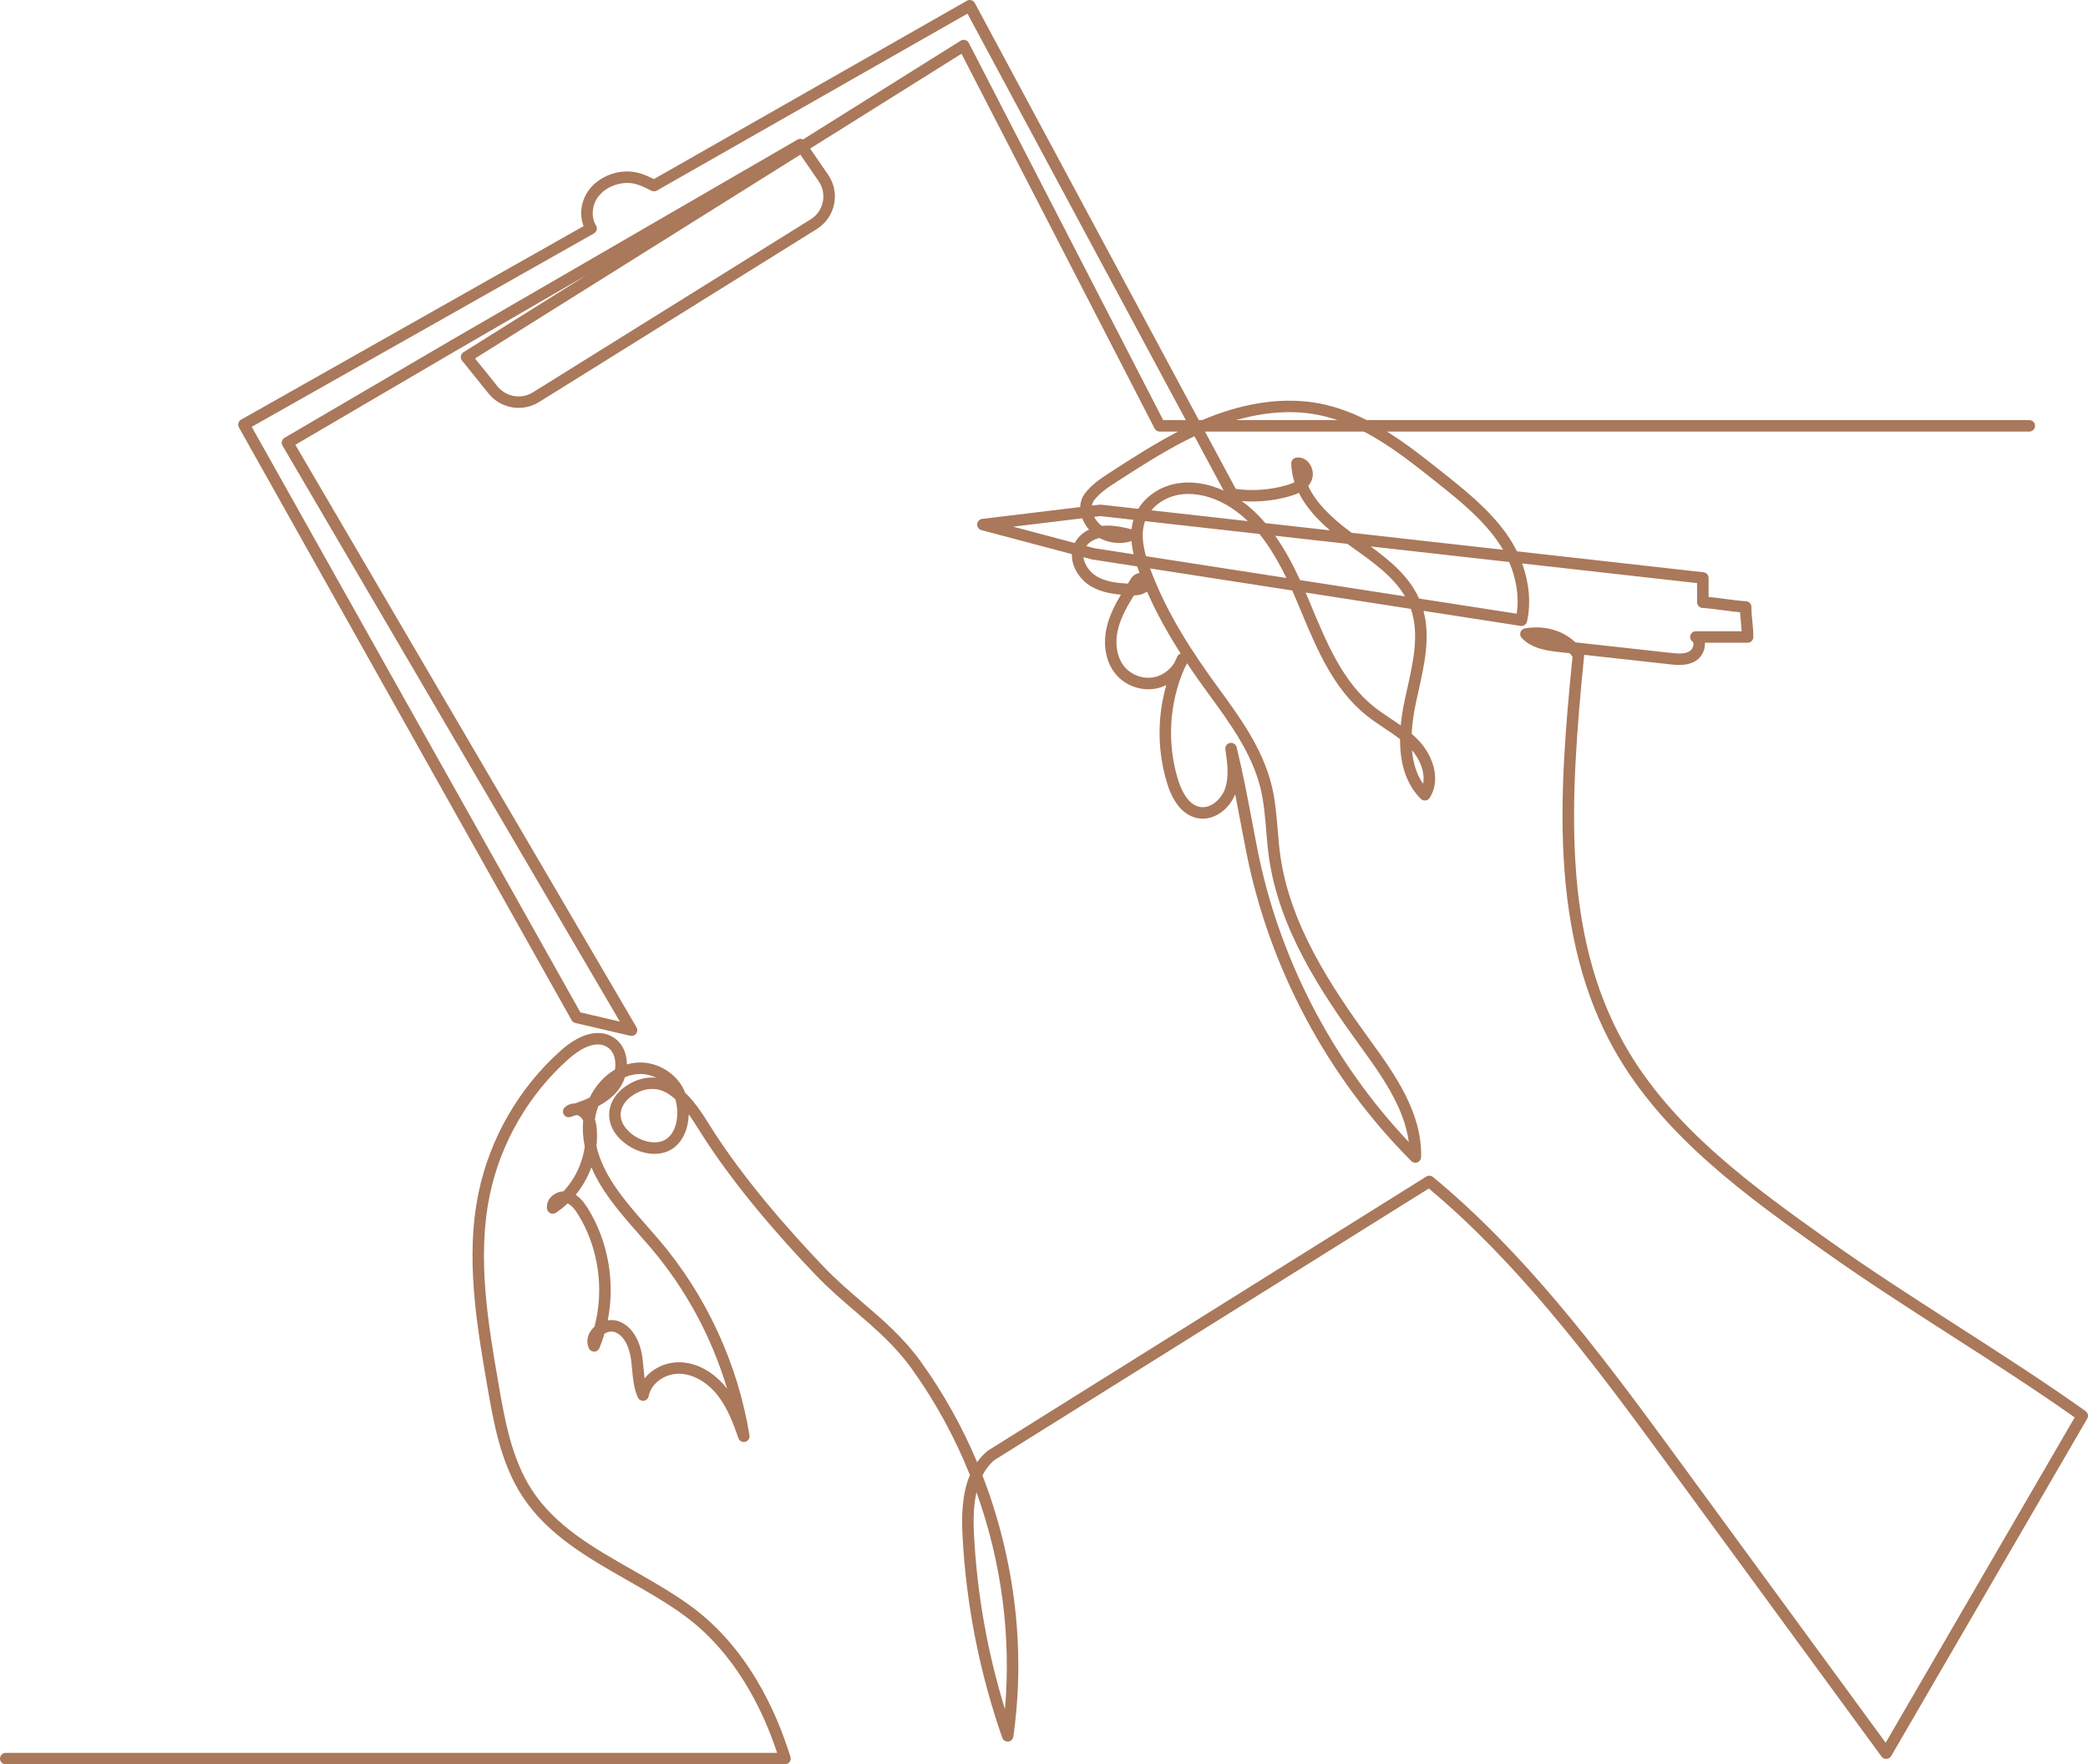 <svg width="258" height="218" viewBox="0 0 258 218" fill="none" xmlns="http://www.w3.org/2000/svg">
<path d="M96.997 218H0.709C0.318 218 0 217.683 0 217.292C0 216.901 0.318 216.584 0.709 216.584H96.026C94.245 211.213 90.849 204.222 84.554 199.615C82.363 198.012 79.901 196.611 77.519 195.255C72.672 192.497 67.659 189.644 64.551 184.893C61.858 180.774 60.985 175.736 60.216 171.291C58.925 163.832 57.461 155.377 59.135 147.358C60.541 140.625 64.145 134.396 69.285 129.815C71.586 127.766 73.811 127.133 75.552 128.036C76.479 128.516 77.121 129.399 77.36 130.521C77.429 130.844 77.462 131.179 77.462 131.516C77.974 131.369 78.513 131.286 79.072 131.281C79.09 131.281 79.108 131.281 79.125 131.281C81.525 131.281 83.834 132.841 84.668 135.022C85.944 136.244 86.893 137.762 87.692 139.039C91.813 145.631 97.637 152.193 101.797 156.538C103.381 158.193 105.03 159.607 106.625 160.975C109.209 163.192 111.649 165.285 113.806 168.286C116.575 172.139 118.89 176.278 120.732 180.662C121.091 180.16 121.515 179.696 122.016 179.281C122.04 179.261 122.066 179.243 122.093 179.226L176.238 145.376C176.497 145.214 176.832 145.236 177.068 145.431C188.21 154.651 197.227 166.472 206.247 178.791L233 215.33L256.355 175.135C251.43 171.657 246.188 168.29 241.113 165.031C235.843 161.646 230.392 158.146 225.288 154.516C216.007 147.915 205.487 140.433 199.457 129.689C195.772 123.123 193.728 115.358 193.209 105.951C192.762 97.842 193.467 89.587 194.305 81.142C194.203 80.994 194.094 80.851 193.978 80.716L192.74 80.58C191.377 80.429 189.316 80.202 188.027 78.824C187.849 78.634 187.79 78.363 187.872 78.116C187.955 77.87 188.166 77.688 188.423 77.644C189.834 77.398 191.241 77.522 192.492 78.004C193.311 78.32 194.04 78.782 194.648 79.367L206.426 80.668C207.352 80.771 208.167 80.826 208.763 80.472C209.025 80.315 209.229 79.969 209.248 79.647C209.259 79.471 209.213 79.343 209.114 79.266C208.873 79.08 208.778 78.762 208.877 78.474C208.975 78.189 209.245 77.997 209.548 77.997H209.553C210.67 78.004 211.723 78.001 212.742 77.999C213.538 77.996 214.356 77.994 215.21 77.997C215.188 77.634 215.152 77.284 215.116 76.922C215.075 76.514 215.034 76.098 215.01 75.652C214.354 75.592 213.65 75.498 212.963 75.407C212.068 75.287 211.143 75.163 210.374 75.123C209.998 75.103 209.702 74.793 209.702 74.416V72.047L188.079 69.62C188.952 72.008 189.184 74.519 188.685 76.787C188.604 77.152 188.253 77.392 187.882 77.335L175.89 75.476C176.767 78.718 176.003 82.128 175.263 85.438C175.161 85.892 175.056 86.363 174.958 86.819C174.661 88.211 174.485 89.497 174.432 90.674C174.723 90.924 175.005 91.186 175.273 91.467C176.969 93.242 178.128 96.225 176.665 98.579C176.551 98.762 176.359 98.883 176.144 98.908C175.929 98.933 175.715 98.859 175.562 98.706C173.837 96.988 172.979 94.517 172.998 91.332C172.392 90.862 171.741 90.427 171.068 89.979C170.318 89.479 169.542 88.962 168.819 88.379C164.77 85.118 162.723 80.218 160.743 75.477C160.576 75.077 160.409 74.678 160.241 74.281C160.057 73.843 159.867 73.402 159.67 72.96L142.106 70.237C142.125 70.287 142.143 70.336 142.162 70.386C144.277 76.054 147.595 80.963 150.563 85.018C153.117 88.508 156.011 92.464 157.129 97.04C157.57 98.845 157.724 100.702 157.873 102.498C157.959 103.541 158.048 104.619 158.193 105.661C159.389 114.281 164.504 121.919 169.205 128.403C172.264 132.622 175.731 137.405 175.599 142.975C175.592 143.258 175.417 143.51 175.153 143.615C174.889 143.72 174.588 143.659 174.387 143.458C169.216 138.283 164.826 132.34 161.339 125.796C157.852 119.251 155.37 112.296 153.964 105.124C153.745 104.007 153.534 102.895 153.33 101.818C153.095 100.574 152.865 99.357 152.625 98.149C151.894 99.94 150.018 101.488 147.973 101.093C146.296 100.77 145.002 99.295 144.23 96.828C142.998 92.887 142.975 88.611 144.106 84.654C143.703 84.851 143.273 84.995 142.828 85.079C141.018 85.422 139.079 84.735 137.888 83.331C136.622 81.838 136.215 79.582 136.8 77.296C137.153 75.92 137.793 74.669 138.508 73.476C137.261 73.365 135.938 73.114 134.786 72.432C133.448 71.64 132.39 70.058 132.446 68.467L121.269 65.502C120.94 65.415 120.72 65.108 120.743 64.769C120.766 64.43 121.028 64.156 121.366 64.115L133.48 62.65C133.495 62.054 133.676 61.469 134.069 60.953C134.94 59.81 136.162 59.021 137.24 58.326C139.92 56.598 142.662 54.828 145.558 53.328H143.298C143.032 53.328 142.788 53.179 142.667 52.944L118.805 6.642L100.102 18.358L102.323 21.586C103.065 22.665 103.326 23.965 103.058 25.247C102.79 26.528 102.03 27.615 100.917 28.308L66.605 49.678C64.56 50.95 61.88 50.498 60.369 48.624L57.093 44.559C56.967 44.402 56.913 44.198 56.946 43.998C56.98 43.799 57.097 43.623 57.269 43.516L72.532 33.954L56.507 43.236L36.493 54.959L78.651 126.933C78.794 127.177 78.778 127.482 78.609 127.71C78.441 127.937 78.153 128.044 77.877 127.979L71.088 126.396C70.893 126.351 70.727 126.226 70.63 126.053L29.523 52.814C29.332 52.474 29.453 52.044 29.793 51.852L72.111 27.939C71.582 26.58 71.769 24.938 72.645 23.648C73.548 22.319 75.134 21.41 76.887 21.218C78.382 21.054 79.486 21.478 80.795 22.13L119.475 0.093C119.641 -0.002 119.839 -0.025 120.023 0.027C120.206 0.08 120.362 0.205 120.452 0.373L148.133 51.908H148.545C148.785 51.806 149.025 51.707 149.267 51.609C154.12 49.659 158.882 49.051 163.038 49.852C165.103 50.249 167.042 50.98 168.877 51.908H250.751C251.142 51.908 251.46 52.226 251.46 52.616C251.46 53.007 251.142 53.324 250.751 53.324H171.378C173.834 54.854 176.097 56.654 178.221 58.343C181.046 60.589 183.966 62.911 186.134 65.946C186.631 66.643 187.066 67.371 187.435 68.121L210.489 70.708C210.848 70.748 211.119 71.051 211.119 71.412V73.757C211.77 73.817 212.468 73.911 213.149 74.001C214.044 74.121 214.968 74.245 215.737 74.285C216.114 74.305 216.409 74.615 216.409 74.991C216.409 75.627 216.466 76.186 216.526 76.778C216.586 77.379 216.649 77.999 216.649 78.706C216.649 78.895 216.574 79.076 216.44 79.209C216.307 79.341 216.127 79.415 215.94 79.415H215.935C214.817 79.407 213.763 79.41 212.743 79.413C212.067 79.415 211.375 79.417 210.658 79.416C210.667 79.519 210.669 79.623 210.662 79.73C210.615 80.521 210.154 81.289 209.488 81.685C208.435 82.313 207.182 82.175 206.268 82.074L195.74 80.911C195.743 80.952 195.743 80.994 195.738 81.035C193.93 99.224 193.054 115.388 200.692 128.997C206.567 139.463 216.949 146.848 226.109 153.363C231.186 156.974 236.622 160.464 241.877 163.84C247.148 167.225 252.597 170.725 257.701 174.355C257.999 174.567 258.087 174.97 257.903 175.287L233.678 216.98C233.558 217.186 233.341 217.319 233.102 217.331C232.862 217.344 232.633 217.234 232.492 217.042L205.098 179.627C196.24 167.529 187.387 155.918 176.552 146.849L122.884 180.4C122.248 180.936 121.761 181.583 121.392 182.302C122.402 184.904 123.248 187.588 123.928 190.347C125.914 198.401 126.346 206.552 125.214 214.577C125.168 214.901 124.907 215.151 124.581 215.184C124.256 215.215 123.95 215.021 123.841 214.712C121.043 206.691 119.393 198.322 118.938 189.84C118.808 187.421 118.847 184.609 119.847 182.251C117.988 177.611 115.578 173.187 112.649 169.113C110.591 166.251 108.213 164.21 105.696 162.05C104.075 160.66 102.399 159.222 100.767 157.517C96.562 153.125 90.67 146.484 86.484 139.79C86.056 139.107 85.605 138.385 85.1 137.693C85.091 138.076 85.051 138.456 84.981 138.824C84.713 140.234 84.018 141.356 83.022 141.981C82.37 142.39 81.629 142.571 80.871 142.571C79.09 142.571 77.214 141.577 76.168 140.223C75.453 139.296 75.155 138.254 75.305 137.208C75.464 136.102 76.129 135.074 77.176 134.312C78.42 133.408 79.791 133.023 81.108 133.165C80.483 132.861 79.789 132.695 79.082 132.699C78.417 132.706 77.789 132.853 77.212 133.108C77.028 133.693 76.746 134.242 76.378 134.705C75.705 135.549 74.854 136.172 73.945 136.659C73.767 137.101 73.636 137.555 73.558 138.006C73.541 138.105 73.525 138.205 73.512 138.305C73.674 138.808 73.728 139.312 73.751 139.715C73.788 140.35 73.769 140.986 73.697 141.615C74.114 143.42 74.97 145.041 75.775 146.267C77.021 148.165 78.42 149.754 79.9 151.436C80.393 151.995 80.902 152.574 81.411 153.17C84.316 156.577 86.755 160.389 88.658 164.499C90.561 168.609 91.89 172.932 92.608 177.348C92.667 177.712 92.438 178.059 92.08 178.148C91.723 178.237 91.357 178.039 91.237 177.692C90.607 175.866 89.889 173.953 88.662 172.393C87.394 170.779 85.65 169.787 83.998 169.739C82.169 169.686 80.443 170.925 80.152 172.502C80.095 172.807 79.846 173.041 79.536 173.077C79.226 173.112 78.929 172.942 78.805 172.657C78.317 171.543 78.21 170.362 78.105 169.22C78.062 168.744 78.021 168.294 77.954 167.847C77.835 167.053 77.405 165.145 75.993 164.6C75.571 164.437 75.081 164.549 74.695 164.774C74.517 165.381 74.308 165.98 74.068 166.566C73.961 166.827 73.709 167 73.426 167.006C73.421 167.006 73.416 167.006 73.411 167.006C73.135 167.006 72.883 166.845 72.767 166.594C72.389 165.773 72.574 164.847 73.261 164.118C73.324 164.05 73.39 163.986 73.459 163.925C74.679 159.291 73.962 154.156 71.436 150.07C71.114 149.549 70.683 148.94 70.135 148.698C69.688 149.119 69.204 149.504 68.689 149.845C68.488 149.979 68.233 150.001 68.012 149.904C67.79 149.806 67.634 149.604 67.596 149.366C67.505 148.788 67.723 148.213 68.194 147.789C68.589 147.432 69.112 147.224 69.633 147.194C71.042 145.679 71.973 143.729 72.258 141.681C72.044 140.661 71.956 139.586 72.062 138.483C71.991 138.325 71.904 138.191 71.802 138.078C71.663 137.923 71.452 137.808 71.241 137.767C70.983 137.853 70.73 137.934 70.486 138.013C70.168 138.115 69.822 137.982 69.655 137.695C69.487 137.407 69.543 137.042 69.79 136.817C70.126 136.51 70.572 136.341 71.055 136.336C71.654 136.131 72.271 135.898 72.862 135.614C73.544 134.212 74.629 132.947 75.989 132.151C76.063 131.704 76.06 131.246 75.968 130.817C75.862 130.322 75.59 129.655 74.894 129.294C73.301 128.469 71.285 129.929 70.226 130.872C65.311 135.253 61.864 141.21 60.52 147.647C58.9 155.403 60.339 163.716 61.61 171.051C62.356 175.36 63.202 180.245 65.736 184.119C68.655 188.584 73.301 191.227 78.219 194.025C80.635 195.399 83.133 196.821 85.39 198.473C92.362 203.575 95.916 211.409 97.672 217.083C97.739 217.298 97.698 217.531 97.565 217.712C97.431 217.892 97.219 217.999 96.994 217.999L96.997 218ZM120.658 184.379C120.259 186.13 120.265 188.051 120.357 189.763C120.746 197.038 122.029 204.227 124.175 211.18C124.966 202.119 123.729 192.923 120.657 184.38L120.658 184.379ZM83.885 168.32C83.937 168.32 83.99 168.32 84.043 168.322C86.142 168.383 88.233 169.547 89.782 171.516C89.802 171.542 89.823 171.568 89.843 171.594C87.938 165.181 84.707 159.213 80.333 154.085C79.832 153.498 79.326 152.923 78.837 152.367C77.323 150.647 75.892 149.023 74.591 147.04C74.067 146.243 73.525 145.292 73.074 144.231C72.623 145.461 71.966 146.615 71.134 147.629C71.804 148.066 72.284 148.737 72.647 149.325C75.169 153.404 76.021 158.45 75.096 163.144C75.578 163.066 76.066 163.106 76.508 163.276C77.992 163.849 79.031 165.438 79.361 167.635C79.433 168.122 79.478 168.614 79.522 169.089C79.56 169.509 79.598 169.92 79.652 170.319C80.614 169.11 82.192 168.32 83.885 168.32ZM80.571 134.551C79.717 134.551 78.842 134.853 78.014 135.455C77.279 135.99 76.816 136.683 76.712 137.407C76.618 138.065 76.819 138.74 77.295 139.357C78.388 140.773 80.798 141.705 82.268 140.781C83.657 139.909 83.979 137.569 83.441 135.817C83.198 135.602 82.943 135.401 82.674 135.219C82.017 134.772 81.301 134.55 80.57 134.55L80.571 134.551ZM152.112 91.786C152.432 91.786 152.721 92.004 152.8 92.326C153.567 95.453 154.127 98.416 154.721 101.552C154.925 102.626 155.134 103.737 155.353 104.849C157.995 118.321 164.618 131.123 174.076 141.106C173.498 136.742 170.625 132.778 168.052 129.23C163.251 122.608 158.026 114.795 156.785 105.852C156.635 104.772 156.544 103.673 156.456 102.612C156.312 100.871 156.163 99.07 155.748 97.373C154.697 93.07 151.891 89.235 149.415 85.851C148.518 84.626 147.591 83.324 146.673 81.948C146.581 82.169 146.473 82.383 146.351 82.589C144.459 86.913 144.172 91.894 145.583 96.404C145.929 97.511 146.734 99.41 148.24 99.7C149.604 99.964 150.93 98.729 151.376 97.436C151.899 95.916 151.64 94.152 151.411 92.597C151.356 92.223 151.606 91.872 151.977 91.799C152.023 91.79 152.069 91.786 152.114 91.786H152.112ZM71.713 125.089L76.592 126.226L34.909 55.062C34.711 54.724 34.824 54.291 35.162 54.094L55.79 42.012L98.544 17.249C98.76 17.124 99.016 17.125 99.224 17.231L118.702 5.03C118.871 4.924 119.075 4.894 119.267 4.947C119.459 4.999 119.62 5.129 119.711 5.306L143.728 51.908H146.524L119.545 1.683L81.165 23.548C80.957 23.666 80.703 23.672 80.49 23.564C79.169 22.889 78.277 22.49 77.04 22.626C75.695 22.774 74.49 23.452 73.817 24.444C73.112 25.48 73.041 26.882 73.643 27.854C73.744 28.018 73.775 28.216 73.727 28.402C73.679 28.589 73.557 28.748 73.389 28.843L31.104 52.738L71.713 125.09V125.089ZM174.465 92.686C174.615 94.354 175.074 95.743 175.841 96.843C176.114 95.453 175.458 93.843 174.465 92.686ZM161.327 73.215C161.401 73.387 161.474 73.558 161.546 73.729C161.714 74.127 161.882 74.529 162.049 74.93C163.962 79.507 165.938 84.239 169.707 87.274C170.38 87.816 171.129 88.316 171.853 88.798C172.26 89.07 172.673 89.346 173.08 89.633C173.171 88.653 173.333 87.616 173.568 86.521C173.667 86.058 173.773 85.584 173.876 85.126C174.626 81.772 175.402 78.308 174.328 75.231L161.327 73.215ZM140.114 73.564C139.301 74.863 138.54 76.207 138.173 77.644C137.701 79.486 137.998 81.269 138.969 82.413C139.821 83.418 141.265 83.93 142.562 83.684C143.594 83.489 144.537 82.815 145.094 81.921C145.216 81.646 145.343 81.374 145.478 81.105C145.565 80.93 145.715 80.806 145.888 80.748C144.382 78.398 142.934 75.844 141.727 73.09C141.279 73.424 140.646 73.586 140.133 73.565C140.127 73.565 140.12 73.565 140.113 73.565L140.114 73.564ZM175.345 73.956L187.415 75.827C187.717 73.781 187.381 71.545 186.481 69.44L169.362 67.519C171.79 69.293 174.114 71.225 175.344 73.957L175.345 73.956ZM160.643 71.676L173.61 73.687C172.191 71.273 169.7 69.493 167.279 67.765C167.012 67.575 166.747 67.385 166.484 67.196L157.561 66.195C158.769 67.902 159.771 69.789 160.642 71.677L160.643 71.676ZM133.876 68.843C133.983 69.776 134.666 70.713 135.508 71.211C136.634 71.877 138.029 72.042 139.355 72.113C139.386 72.063 139.419 72.013 139.451 71.963C139.552 71.804 139.653 71.647 139.753 71.489C140.005 71.092 140.382 70.846 140.8 70.801C140.702 70.535 140.605 70.263 140.512 69.989L134.964 69.128C134.939 69.124 134.915 69.119 134.891 69.113L133.875 68.844L133.876 68.843ZM141.605 68.725L158.949 71.414C158.016 69.492 156.935 67.609 155.621 65.977L141.485 64.39C140.996 65.741 141.191 67.263 141.605 68.725ZM135.22 67.735L140.077 68.488C139.95 67.952 139.855 67.408 139.808 66.863C138.515 67.281 137.04 67.124 135.846 66.472C135.238 66.622 134.609 66.938 134.223 67.47L135.22 67.735ZM167.016 65.83L185.726 67.93C185.497 67.534 185.247 67.146 184.978 66.768C182.925 63.896 180.084 61.636 177.336 59.451C174.652 57.317 171.74 55.001 168.526 53.325H148.892L152.7 60.414C154.795 60.695 156.962 60.535 158.99 59.948C159.372 59.838 159.689 59.717 159.948 59.584C159.712 58.851 159.571 58.078 159.552 57.265C159.544 56.917 159.789 56.616 160.13 56.552C160.736 56.439 161.342 56.686 161.75 57.214C162.248 57.858 162.361 58.757 162.031 59.454C161.927 59.674 161.796 59.87 161.645 60.043C162.528 61.948 164.29 63.837 167.014 65.83H167.016ZM125.193 65.075L132.797 67.092C133.155 66.389 133.781 65.813 134.56 65.436C134.204 65.023 133.916 64.546 133.726 64.042L125.193 65.075ZM156.352 64.633L164.338 65.529C162.86 64.269 161.399 62.726 160.488 60.898C160.109 61.082 159.722 61.21 159.388 61.307C157.465 61.863 155.429 62.069 153.429 61.913C154.514 62.69 155.481 63.612 156.353 64.632L156.352 64.633ZM136.861 64.942C137.894 64.942 138.9 65.173 139.814 65.395C139.855 65.003 139.93 64.613 140.045 64.228L135.973 63.771L135.202 63.864C135.39 64.232 135.654 64.574 135.964 64.841C136.021 64.89 136.079 64.937 136.139 64.982C136.168 64.978 136.197 64.975 136.226 64.973C136.438 64.951 136.65 64.942 136.861 64.942ZM142.264 63.052L154.181 64.389C153.185 63.425 152.071 62.607 150.815 62C149.005 61.125 147.107 60.83 145.469 61.169C144.187 61.435 143.037 62.128 142.264 63.052ZM135.971 62.351C135.997 62.351 136.023 62.352 136.05 62.355L140.65 62.871C141.587 61.333 143.244 60.186 145.181 59.784C147.052 59.396 149.18 59.692 151.201 60.617L147.591 53.895C144.244 55.491 141.084 57.529 138.01 59.513C136.982 60.177 135.918 60.862 135.198 61.808C135.048 62.005 134.959 62.231 134.924 62.472L135.886 62.356C135.914 62.352 135.942 62.351 135.971 62.351ZM152.739 51.909H165.259C164.448 51.632 163.618 51.406 162.769 51.243C159.716 50.655 156.294 50.887 152.739 51.909ZM58.697 44.291L61.473 47.735C62.533 49.051 64.415 49.369 65.851 48.475L100.163 27.106C100.945 26.619 101.479 25.855 101.667 24.956C101.854 24.056 101.672 23.143 101.15 22.386L98.896 19.109L58.697 44.291Z" fill="#AA785A"/>
</svg>

